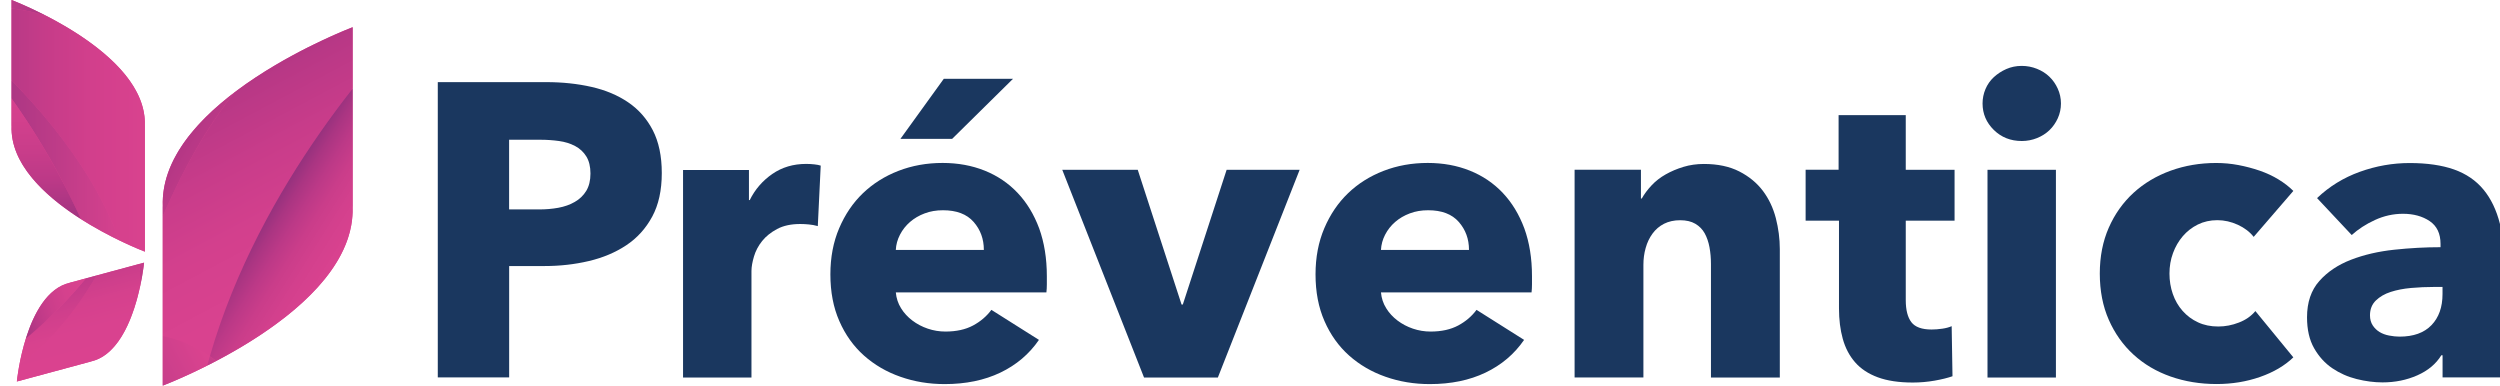 <?xml version="1.0" encoding="UTF-8"?> <svg xmlns="http://www.w3.org/2000/svg" xmlns:xlink="http://www.w3.org/1999/xlink" version="1.1" id="Calque_1" x="0px" y="0px" viewBox="0 0 516.29 79.63" style="enable-background:new 0 0 516.29 79.63;" xml:space="preserve"> <style type="text/css"> .st0{fill:#1A375F;} .st1{fill:#DB438F;} .st2{clip-path:url(#SVGID_00000081638735213589690600000010162655875850367629_);} .st3{fill:url(#SVGID_00000093898412649816464290000018287919677637283511_);} .st4{fill:url(#SVGID_00000054230225072771206290000005543097172769532312_);} .st5{fill:url(#SVGID_00000093858501065756256680000002991593473855077771_);} .st6{fill:url(#SVGID_00000028308100000220808340000017518294428969601452_);} .st7{clip-path:url(#SVGID_00000168818044610672382070000010280531605180321691_);} .st8{fill:url(#SVGID_00000170987050771405593380000004037248263800930998_);} .st9{fill:url(#SVGID_00000172431462353038149620000001127361274552131456_);} .st10{fill:url(#SVGID_00000063634238090219107350000006076907363607545278_);} .st11{fill:url(#SVGID_00000000932777248610794860000017931412805098944935_);} .st12{fill:url(#SVGID_00000011724768761377022680000013739135882531486351_);} .st13{clip-path:url(#SVGID_00000128459775527116264290000016040701579655907485_);} .st14{fill:url(#SVGID_00000126298384714891311420000015151882163706018970_);} .st15{fill:url(#SVGID_00000166672518806857343660000011896820146518169010_);} .st16{fill:url(#SVGID_00000103974170462329417680000004610811174412283269_);} .st17{fill:url(#SVGID_00000103232263370796979280000005072165669369845645_);} </style> <g> <path class="st0" d="M136.67,35.74c0,3.56-0.66,6.56-1.98,9c-1.32,2.44-3.1,4.41-5.34,5.9c-2.24,1.49-4.82,2.58-7.75,3.27 s-5.97,1.03-9.13,1.03h-7.32v23H90.41V16.96h22.4c3.33,0,6.45,0.33,9.35,0.99c2.9,0.66,5.43,1.72,7.58,3.19 c2.15,1.46,3.85,3.39,5.08,5.77C136.05,29.3,136.67,32.24,136.67,35.74z M121.94,35.83c0-1.43-0.29-2.61-0.86-3.53 c-0.57-0.92-1.35-1.64-2.33-2.15c-0.98-0.52-2.08-0.86-3.32-1.03c-1.24-0.17-2.51-0.26-3.83-0.26h-6.46v14.39h6.2 c1.38,0,2.7-0.11,3.96-0.34c1.26-0.23,2.4-0.63,3.4-1.21c1-0.57,1.79-1.33,2.37-2.28C121.65,38.46,121.94,37.27,121.94,35.83z"></path> <path class="st0" d="M168.89,46.69c-0.63-0.17-1.25-0.29-1.85-0.34c-0.6-0.06-1.19-0.09-1.77-0.09c-1.9,0-3.49,0.34-4.78,1.03 c-1.29,0.69-2.33,1.52-3.1,2.49c-0.78,0.97-1.34,2.03-1.68,3.18s-0.52,2.15-0.52,3.01v22h-14.13V35.11h13.61v6.2h0.17 c1.09-2.2,2.64-3.99,4.65-5.38c2.01-1.39,4.34-2.08,6.98-2.08c0.57,0,1.13,0.03,1.68,0.09c0.55,0.06,0.99,0.14,1.34,0.26 L168.89,46.69z"></path> <path class="st0" d="M216.19,57.02c0,0.58,0,1.15,0,1.72c0,0.58-0.03,1.12-0.09,1.64H185c0.11,1.21,0.47,2.3,1.08,3.27 c0.6,0.98,1.38,1.82,2.33,2.54c0.95,0.72,2.01,1.28,3.19,1.68c1.18,0.4,2.4,0.6,3.66,0.6c2.24,0,4.14-0.42,5.69-1.25 c1.55-0.83,2.81-1.91,3.79-3.23l9.82,6.2c-2.01,2.93-4.67,5.18-7.97,6.76c-3.3,1.58-7.14,2.37-11.5,2.37 c-3.22,0-6.26-0.5-9.13-1.51c-2.87-1-5.38-2.47-7.54-4.39c-2.15-1.92-3.85-4.29-5.08-7.11c-1.24-2.81-1.85-6.03-1.85-9.65 c0-3.5,0.6-6.68,1.81-9.52s2.84-5.25,4.91-7.24c2.07-1.98,4.51-3.52,7.32-4.61c2.81-1.09,5.86-1.64,9.13-1.64 c3.16,0,6.06,0.53,8.7,1.59c2.64,1.06,4.91,2.6,6.81,4.61c1.9,2.01,3.37,4.45,4.44,7.32C215.65,50.07,216.19,53.35,216.19,57.02z M203.18,51.6c0-2.24-0.7-4.16-2.11-5.77c-1.41-1.61-3.52-2.41-6.33-2.41c-1.38,0-2.64,0.21-3.79,0.65 c-1.15,0.43-2.15,1.02-3.02,1.77c-0.86,0.75-1.55,1.62-2.07,2.63c-0.52,1.01-0.81,2.05-0.86,3.14H203.18z M196.63,28.68h-10.68 l8.96-12.41h14.3L196.63,28.68z"></path> <path class="st0" d="M251.51,77.96h-15.25l-16.89-42.9h15.59l9.05,27.83h0.26l9.05-27.83h15.08L251.51,77.96z"></path> <path class="st0" d="M316.38,57.02c0,0.58,0,1.15,0,1.72c0,0.58-0.03,1.12-0.09,1.64h-31.1c0.11,1.21,0.47,2.3,1.08,3.27 c0.6,0.98,1.38,1.82,2.33,2.54c0.95,0.72,2.01,1.28,3.19,1.68c1.18,0.4,2.4,0.6,3.66,0.6c2.24,0,4.13-0.42,5.69-1.25 c1.55-0.83,2.81-1.91,3.79-3.23l9.82,6.2c-2.01,2.93-4.67,5.18-7.97,6.76c-3.3,1.58-7.14,2.37-11.5,2.37 c-3.22,0-6.26-0.5-9.13-1.51c-2.87-1-5.38-2.47-7.54-4.39c-2.15-1.92-3.85-4.29-5.08-7.11c-1.24-2.81-1.85-6.03-1.85-9.65 c0-3.5,0.6-6.68,1.81-9.52s2.84-5.25,4.91-7.24s4.51-3.52,7.32-4.61c2.81-1.09,5.86-1.64,9.13-1.64c3.16,0,6.06,0.53,8.7,1.59 c2.64,1.06,4.91,2.6,6.81,4.61c1.9,2.01,3.37,4.45,4.44,7.32C315.85,50.07,316.38,53.35,316.38,57.02z M303.37,51.6 c0-2.24-0.7-4.16-2.11-5.77c-1.41-1.61-3.52-2.41-6.33-2.41c-1.38,0-2.64,0.21-3.79,0.65c-1.15,0.43-2.15,1.02-3.02,1.77 c-0.86,0.75-1.55,1.62-2.07,2.63c-0.52,1.01-0.8,2.05-0.86,3.14H303.37z"></path> <path class="st0" d="M353.34,77.96V54.53c0-1.21-0.1-2.35-0.3-3.45c-0.2-1.09-0.53-2.05-0.99-2.89c-0.46-0.83-1.11-1.49-1.94-1.98 c-0.83-0.49-1.88-0.73-3.14-0.73c-1.26,0-2.37,0.25-3.32,0.73c-0.95,0.49-1.74,1.16-2.37,2.02c-0.63,0.86-1.11,1.85-1.42,2.97 c-0.32,1.12-0.47,2.28-0.47,3.49v23.26h-14.21v-42.9h13.7V41h0.17c0.52-0.92,1.19-1.82,2.02-2.71s1.81-1.65,2.93-2.28 c1.12-0.63,2.34-1.15,3.66-1.55c1.32-0.4,2.73-0.6,4.22-0.6c2.87,0,5.31,0.52,7.32,1.55c2.01,1.03,3.63,2.37,4.87,4.01 c1.23,1.64,2.12,3.52,2.67,5.64c0.54,2.12,0.82,4.25,0.82,6.38v26.53H353.34z"></path> <path class="st0" d="M393.57,45.57V62c0,2.02,0.39,3.53,1.16,4.54c0.78,1.01,2.17,1.51,4.18,1.51c0.69,0,1.42-0.06,2.2-0.17 c0.78-0.11,1.42-0.29,1.94-0.52l0.17,10.34c-0.98,0.34-2.21,0.65-3.7,0.91c-1.49,0.26-2.99,0.39-4.48,0.39 c-2.87,0-5.29-0.36-7.24-1.08c-1.95-0.72-3.52-1.75-4.7-3.11c-1.18-1.35-2.02-2.97-2.54-4.84s-0.78-3.96-0.78-6.26V45.57h-6.89 V35.05h6.81V23.77h13.87v11.29h10.08v10.51H393.57z"></path> <path class="st0" d="M425.62,21.36c0,1.09-0.22,2.11-0.65,3.06c-0.43,0.95-1.01,1.77-1.72,2.46c-0.72,0.69-1.58,1.24-2.58,1.64 c-1,0.4-2.05,0.6-3.14,0.6c-2.3,0-4.22-0.76-5.77-2.28s-2.33-3.35-2.33-5.47c0-1.03,0.2-2.02,0.6-2.97 c0.4-0.95,0.98-1.77,1.72-2.46c0.75-0.69,1.61-1.25,2.58-1.68c0.98-0.43,2.04-0.65,3.19-0.65c1.09,0,2.14,0.2,3.14,0.6 c1,0.4,1.87,0.95,2.58,1.64c0.72,0.69,1.29,1.51,1.72,2.46S425.62,20.27,425.62,21.36z M410.45,77.96v-42.9h14.13v42.9H410.45z"></path> <path class="st0" d="M465.42,48.92c-0.8-1.03-1.9-1.87-3.27-2.5c-1.38-0.63-2.79-0.95-4.22-0.95c-1.49,0-2.84,0.3-4.05,0.9 c-1.21,0.6-2.24,1.41-3.1,2.41c-0.86,1.01-1.54,2.17-2.02,3.49c-0.49,1.32-0.73,2.73-0.73,4.22c0,1.49,0.23,2.9,0.69,4.22 c0.46,1.32,1.13,2.49,2.02,3.49c0.89,1.01,1.95,1.8,3.19,2.37c1.23,0.58,2.63,0.86,4.18,0.86c1.44,0,2.86-0.27,4.26-0.82 c1.41-0.54,2.54-1.33,3.4-2.37l7.84,9.56c-1.78,1.72-4.08,3.07-6.89,4.05c-2.81,0.98-5.8,1.46-8.96,1.46 c-3.39,0-6.55-0.52-9.49-1.55c-2.94-1.03-5.49-2.54-7.66-4.52c-2.17-1.98-3.87-4.38-5.11-7.19c-1.24-2.81-1.86-6-1.86-9.56 c0-3.5,0.62-6.66,1.86-9.48c1.24-2.81,2.95-5.21,5.11-7.19c2.17-1.98,4.72-3.5,7.66-4.57c2.94-1.06,6.07-1.59,9.4-1.59 c1.55,0,3.09,0.14,4.61,0.43c1.52,0.29,2.99,0.68,4.39,1.16c1.41,0.49,2.7,1.09,3.88,1.81c1.18,0.72,2.2,1.51,3.06,2.37 L465.42,48.92z"></path> <path class="st0" d="M478.51,40.91c2.53-2.41,5.47-4.22,8.83-5.43c3.36-1.21,6.79-1.81,10.29-1.81c3.62,0,6.68,0.45,9.17,1.33 c2.5,0.89,4.52,2.27,6.07,4.14c1.55,1.87,2.68,4.22,3.4,7.06c0.72,2.84,1.08,6.22,1.08,10.12v21.62h-12.92v-4.57h-0.26 c-1.09,1.78-2.74,3.16-4.95,4.14c-2.21,0.98-4.61,1.46-7.19,1.46c-1.72,0-3.5-0.23-5.34-0.69c-1.84-0.46-3.52-1.21-5.04-2.24 c-1.52-1.03-2.77-2.41-3.75-4.13c-0.98-1.72-1.46-3.85-1.46-6.38c0-3.1,0.85-5.6,2.54-7.5c1.69-1.9,3.88-3.36,6.55-4.39 c2.67-1.03,5.64-1.72,8.92-2.07s6.46-0.52,9.56-0.52v-0.69c0-2.12-0.75-3.69-2.24-4.7c-1.49-1-3.33-1.51-5.51-1.51 c-2.01,0-3.95,0.43-5.81,1.29c-1.87,0.86-3.46,1.9-4.78,3.1L478.51,40.91z M504.44,59.26h-1.81c-1.55,0-3.12,0.07-4.7,0.21 c-1.58,0.14-2.99,0.42-4.22,0.82c-1.24,0.4-2.25,0.99-3.06,1.77c-0.8,0.78-1.21,1.8-1.21,3.06c0,0.81,0.19,1.5,0.56,2.07 c0.37,0.57,0.85,1.03,1.42,1.38c0.57,0.34,1.23,0.59,1.98,0.73c0.75,0.14,1.46,0.22,2.15,0.22c2.87,0,5.07-0.79,6.59-2.37 c1.52-1.58,2.28-3.72,2.28-6.42V59.26z"></path> </g> <g> <g> <path class="st1" d="M29.91,25.98C30.31,15.7,17.83,7.54,9.55,3.27C5.45,1.17,2.38,0,2.38,0v1.75v14.83v3.77v0v5.64h0.01 c-0.31,7.97,7.11,14.66,14.32,19.26c2.83,1.81,5.63,3.29,7.92,4.4c3.12,1.51,5.29,2.33,5.29,2.33L29.91,25.98L29.91,25.98z"></path> <path class="st1" d="M48.45,19.06c-8.18,6.21-15.19,14.28-14.83,23.56h-0.01v2.03v24.76v10.22c0,0,3.89-1.47,9.21-4.15 c0.6-0.3,1.21-0.62,1.84-0.95c11.79-6.19,28.71-17.61,28.15-31.91h0.01V18.27V5.62C72.83,5.62,59.55,10.63,48.45,19.06z"></path> <path class="st1" d="M28.72,54.52l-8.76,2.37l-2.21,0.6h0l-3.33,0.9l0,0.01c-4.75,1.09-7.52,6.53-9.08,11.52 c-0.61,1.96-1.04,3.84-1.33,5.37c-0.39,2.08-0.53,3.5-0.53,3.5l15.34-4.14l0-0.01c6.13-1.4,8.96-10.06,10.15-15.63 c0.59-2.75,0.79-4.76,0.79-4.76L28.72,54.52z"></path> </g> <g> <g> <defs> <path id="SVGID_1_" d="M2.38,0c0,0,28.13,10.62,27.53,25.98h0.01v25.98c0,0-28.13-10.62-27.53-25.98H2.38V0z"></path> </defs> <clipPath id="SVGID_00000147903224257041336230000017524341564430469011_"> <use xlink:href="#SVGID_1_" style="overflow:visible;"></use> </clipPath> <g style="clip-path:url(#SVGID_00000147903224257041336230000017524341564430469011_);"> <linearGradient id="SVGID_00000062167054559368220090000017263778098523014278_" gradientUnits="userSpaceOnUse" x1="-12.836" y1="-3.685" x2="22.508" y2="-3.685"> <stop offset="0" style="stop-color:#DB438F"></stop> <stop offset="1" style="stop-color:#91307D"></stop> </linearGradient> <path style="fill:url(#SVGID_00000062167054559368220090000017263778098523014278_);" d="M22.51,9.78 C11.65,1.76,1.32-3.14-10.1-17.15c-2.02,6.36-2.95,13.18-2.69,19.9C-4.89,0.74,8.51-0.2,22.51,9.78z"></path> <linearGradient id="SVGID_00000115501356292297911570000004889204112615991986_" gradientUnits="userSpaceOnUse" x1="-12.793" y1="38.542" x2="41.255" y2="38.542"> <stop offset="0" style="stop-color:#91307D"></stop> <stop offset="0.084" style="stop-color:#9F3380"></stop> <stop offset="0.245" style="stop-color:#B53885"></stop> <stop offset="0.412" style="stop-color:#C63C89"></stop> <stop offset="0.587" style="stop-color:#D23F8C"></stop> <stop offset="0.775" style="stop-color:#D8428E"></stop> <stop offset="1" style="stop-color:#DB438F"></stop> </linearGradient> <path style="fill:url(#SVGID_00000115501356292297911570000004889204112615991986_);" d="M27.08,71.24 c-0.16,1.51-0.55,2.99-1.26,4.39c5.88-7.18,11.21-15.05,13.83-23.96c2.62-8.91,2.25-19.02-2.67-26.9 c-1.22-1.95-2.68-3.87-4.28-5.71c-0.85-0.96-1.7-1.87-2.55-2.73c-0.11-0.11-0.21-0.22-0.32-0.33c-0.01-0.01-0.02-0.02-0.03-0.03 c-2.13-2.11-4.4-4.05-6.65-5.73c-0.21-0.16-0.42-0.31-0.64-0.47c-14-9.98-27.4-9.03-35.3-7.02c0,0,0,0,0,0 C28.12,36.27,28.86,61.5,27.08,71.24z"></path> <linearGradient id="SVGID_00000179631541802792620690000001102631367890352813_" gradientUnits="userSpaceOnUse" x1="-12.793" y1="36.996" x2="27.589" y2="36.996"> <stop offset="0" style="stop-color:#91307D"></stop> <stop offset="1" style="stop-color:#DB438F"></stop> </linearGradient> <path style="fill:url(#SVGID_00000179631541802792620690000001102631367890352813_);" d="M-12.79,2.75L-12.79,2.75 c0,0,18.01,15.63,30.81,45.45c0,0,0,0,0,0c3.39,3.27,6.02,7.29,7.33,11.71c1.09,3.7,2.12,7.62,1.74,11.32 C28.86,61.5,28.12,36.27-12.79,2.75z"></path> <linearGradient id="SVGID_00000145045481395070572080000004018580039891721626_" gradientUnits="userSpaceOnUse" x1="2.614" y1="48.205" x2="2.614" y2="2.755"> <stop offset="0" style="stop-color:#91307D"></stop> <stop offset="3.838480e-03" style="stop-color:#92317D"></stop> <stop offset="0.119" style="stop-color:#A93582"></stop> <stop offset="0.242" style="stop-color:#BC3987"></stop> <stop offset="0.378" style="stop-color:#C93D8A"></stop> <stop offset="0.53" style="stop-color:#D3408D"></stop> <stop offset="0.711" style="stop-color:#D9428F"></stop> <stop offset="1" style="stop-color:#DB438F"></stop> </linearGradient> <path style="fill:url(#SVGID_00000145045481395070572080000004018580039891721626_);" d="M-12.79,2.75 C-12.34,14.43-8.27,25.81,0,33.94c3.87,3.81,12.28,9.35,16.44,12.84c0.54,0.46,1.07,0.93,1.58,1.43c0,0,0,0,0,0 C5.22,18.38-12.79,2.76-12.79,2.75z"></path> </g> </g> <g> <defs> <path id="SVGID_00000085250900473215149060000004223526154191165613_" d="M72.83,5.62c0,0-40.06,15.12-39.21,37.01h-0.01v37.01 c0,0,40.06-15.12,39.21-37.01h0.01V5.62z"></path> </defs> <clipPath id="SVGID_00000089546904752757451810000007682460255072491172_"> <use xlink:href="#SVGID_00000085250900473215149060000004223526154191165613_" style="overflow:visible;"></use> </clipPath> <g style="clip-path:url(#SVGID_00000089546904752757451810000007682460255072491172_);"> <linearGradient id="SVGID_00000093863027365278995640000010302335519821212083_" gradientUnits="userSpaceOnUse" x1="-156.509" y1="-617.03" x2="-76.645" y2="-617.03" gradientTransform="matrix(0.469 0.883 -0.883 0.469 -428.256 428.423)"> <stop offset="0" style="stop-color:#91307D"></stop> <stop offset="0.108" style="stop-color:#A53481"></stop> <stop offset="0.247" style="stop-color:#B93886"></stop> <stop offset="0.397" style="stop-color:#C83C8A"></stop> <stop offset="0.559" style="stop-color:#D3408D"></stop> <stop offset="0.743" style="stop-color:#D9428F"></stop> <stop offset="1" style="stop-color:#DB438F"></stop> </linearGradient> <path style="fill:url(#SVGID_00000093863027365278995640000010302335519821212083_);" d="M43.33,73.58 C53.68,37.66,79.21,9.96,86.92,2.2c0.68-0.79,1.42-1.51,2.21-2.16c0.02-0.02,0.03-0.03,0.03-0.03s0,0,0,0 c1.69-1.37,3.64-2.39,5.88-2.89c0,0-40.28-10.65-64.91,56.24c0,0,0-0.01,0-0.02c-0.82,5.2-1.9,10.33-3.67,15.28 c-0.09,0.25-0.18,0.5-0.28,0.75C32.46,68.26,38.22,70.12,43.33,73.58z"></path> <linearGradient id="SVGID_00000060015580506152693590000004170093152192995493_" gradientUnits="userSpaceOnUse" x1="-117.307" y1="-614.818" x2="-95.855" y2="-627.203" gradientTransform="matrix(0.469 0.883 -0.883 0.469 -428.256 428.423)"> <stop offset="0" style="stop-color:#91307D"></stop> <stop offset="8.237660e-03" style="stop-color:#93317D"></stop> <stop offset="0.12" style="stop-color:#AA3582"></stop> <stop offset="0.241" style="stop-color:#BC3987"></stop> <stop offset="0.373" style="stop-color:#CA3D8A"></stop> <stop offset="0.523" style="stop-color:#D3408D"></stop> <stop offset="0.704" style="stop-color:#D9428F"></stop> <stop offset="1" style="stop-color:#DB438F"></stop> </linearGradient> <path style="fill:url(#SVGID_00000060015580506152693590000004170093152192995493_);" d="M74.83,44.35 c1.45-8.35,3.12-20.06,5.44-28.39c1.37-4.9,3.43-10.04,6.66-13.76c-7.71,7.76-33.24,35.46-43.59,71.38 c4.35,2.94,8.24,7.04,11.59,11.44C69.13,75.26,71.62,62.75,74.83,44.35z"></path> <linearGradient id="SVGID_00000098223472224024755240000009958172898916928701_" gradientUnits="userSpaceOnUse" x1="-149.849" y1="-608.913" x2="-115.337" y2="-628.838" gradientTransform="matrix(0.469 0.883 -0.883 0.469 -428.256 428.423)"> <stop offset="0" style="stop-color:#91307D"></stop> <stop offset="0.079" style="stop-color:#9E3380"></stop> <stop offset="0.243" style="stop-color:#B53785"></stop> <stop offset="0.414" style="stop-color:#C53C89"></stop> <stop offset="0.591" style="stop-color:#D13F8C"></stop> <stop offset="0.78" style="stop-color:#D8428E"></stop> <stop offset="1" style="stop-color:#DB438F"></stop> </linearGradient> <path style="fill:url(#SVGID_00000098223472224024755240000009958172898916928701_);" d="M95.04-2.87 c-7.87-5.53-17.9-7.9-27.41-6.46c-9.51,1.44-18.4,6.66-24.28,14.27c-6.78,8.78-9.38,20.05-10.92,31.03 c-0.81,5.78-1.39,11.62-2.3,17.39c0,0.01,0,0.02,0,0.02C54.76-13.52,95.04-2.87,95.04-2.87z"></path> <linearGradient id="SVGID_00000106839847154651275720000015242802240134138786_" gradientUnits="userSpaceOnUse" x1="-90.982" y1="-540.011" x2="-90.982" y2="-582.881" gradientTransform="matrix(0.469 0.883 -0.883 0.469 -428.256 428.423)"> <stop offset="0" style="stop-color:#91307D"></stop> <stop offset="1" style="stop-color:#DB438F"></stop> </linearGradient> <path style="fill:url(#SVGID_00000106839847154651275720000015242802240134138786_);" d="M4.71,92.24 c11.22,3.67,23.57,3.61,34.84,0.15c0.72-6.47,2.04-12.76,3.78-18.82c-5.12-3.46-10.87-5.32-17.16-4.18 C22.37,79.56,15.04,89.02,4.71,92.24z"></path> <linearGradient id="SVGID_00000031896746614639127670000017746918296792752783_" gradientUnits="userSpaceOnUse" x1="-84.594" y1="-570.723" x2="-84.594" y2="-587.756" gradientTransform="matrix(0.469 0.883 -0.883 0.469 -428.256 428.423)"> <stop offset="0" style="stop-color:#91307D"></stop> <stop offset="1" style="stop-color:#DB438F"></stop> </linearGradient> <path style="fill:url(#SVGID_00000031896746614639127670000017746918296792752783_);" d="M39.55,92.4 c5.36-1.65,10.49-4.06,15.13-7.21c0.08-0.05,0.16-0.11,0.24-0.17c-3.35-4.4-7.24-8.5-11.59-11.44 C41.59,79.63,40.28,85.93,39.55,92.4z"></path> </g> </g> <g> <defs> <path id="SVGID_00000078727460910440398420000000775740611313394064_" d="M29.75,54.24c0,0-1.78,18.29-10.94,20.39l0,0.01 L3.48,78.78c0,0,1.78-18.29,10.94-20.39l0-0.01L29.75,54.24z"></path> </defs> <clipPath id="SVGID_00000116925369415735385590000009412668674093118627_"> <use xlink:href="#SVGID_00000078727460910440398420000000775740611313394064_" style="overflow:visible;"></use> </clipPath> <g style="clip-path:url(#SVGID_00000116925369415735385590000009412668674093118627_);"> <linearGradient id="SVGID_00000096054487722494795390000008995321075474485414_" gradientUnits="userSpaceOnUse" x1="-7.043" y1="82.317" x2="14.565" y2="82.317" gradientTransform="matrix(0.261 0.965 -0.965 0.261 110.806 29.992)"> <stop offset="0" style="stop-color:#DB438F"></stop> <stop offset="0.16" style="stop-color:#D6418E"></stop> <stop offset="0.384" style="stop-color:#CA3D8A"></stop> <stop offset="0.645" style="stop-color:#B63885"></stop> <stop offset="0.933" style="stop-color:#99327E"></stop> <stop offset="1" style="stop-color:#91307D"></stop> </linearGradient> <path style="fill:url(#SVGID_00000096054487722494795390000008995321075474485414_);" d="M27.2,67.68 c3-7.69,4.25-14.57,10.69-23.54c-4.08-0.18-8.25,0.36-12.17,1.59C28.16,50.07,30.85,57.82,27.2,67.68z"></path> <linearGradient id="SVGID_00000044163952079051808470000000750565259501795256_" gradientUnits="userSpaceOnUse" x1="-7.017" y1="108.132" x2="26.026" y2="108.132" gradientTransform="matrix(0.261 0.965 -0.965 0.261 110.806 29.992)"> <stop offset="0" style="stop-color:#91307D"></stop> <stop offset="0.039" style="stop-color:#9D337F"></stop> <stop offset="0.117" style="stop-color:#B13784"></stop> <stop offset="0.205" style="stop-color:#C13A88"></stop> <stop offset="0.307" style="stop-color:#CC3E8B"></stop> <stop offset="0.43" style="stop-color:#D5418D"></stop> <stop offset="0.597" style="stop-color:#D9428F"></stop> <stop offset="1" style="stop-color:#DB438F"></stop> </linearGradient> <path style="fill:url(#SVGID_00000044163952079051808470000000750565259501795256_);" d="M-8.35,80.18 c-0.92,0.15-1.85,0.15-2.79-0.05c5.18,2.33,10.67,4.21,16.35,4.34s11.59-1.7,15.45-5.87c0.96-1.03,1.86-2.2,2.68-3.44 c0.43-0.65,0.83-1.3,1.21-1.94c0.05-0.08,0.1-0.16,0.14-0.24c0-0.01,0.01-0.01,0.01-0.02c0.9-1.59,1.69-3.24,2.32-4.84 c0.06-0.15,0.12-0.3,0.18-0.45c3.66-9.85,0.96-17.61-1.49-21.95c0,0,0,0,0,0C12.45,75.22-2.32,79.68-8.35,80.18z"></path> <linearGradient id="SVGID_00000123419520064049378350000007300196396148588204_" gradientUnits="userSpaceOnUse" x1="-7.017" y1="107.187" x2="17.671" y2="107.187" gradientTransform="matrix(0.261 0.965 -0.965 0.261 110.806 29.992)"> <stop offset="0" style="stop-color:#91307D"></stop> <stop offset="0.044" style="stop-color:#98327E"></stop> <stop offset="0.23" style="stop-color:#B13784"></stop> <stop offset="0.418" style="stop-color:#C33B89"></stop> <stop offset="0.608" style="stop-color:#D03F8C"></stop> <stop offset="0.801" style="stop-color:#D8428E"></stop> <stop offset="1" style="stop-color:#DB438F"></stop> </linearGradient> <path style="fill:url(#SVGID_00000123419520064049378350000007300196396148588204_);" d="M25.71,45.72L25.71,45.72 c0,0-6.35,13.12-21.91,25.43c0,0,0,0,0,0c-1.39,2.52-3.34,4.71-5.74,6.19c-2.01,1.23-4.16,2.46-6.4,2.83 C-2.32,79.68,12.45,75.22,25.71,45.72z"></path> <linearGradient id="SVGID_00000165208173808338062030000001905042181856871584_" gradientUnits="userSpaceOnUse" x1="2.402" y1="114.039" x2="2.402" y2="86.254" gradientTransform="matrix(0.261 0.965 -0.965 0.261 110.806 29.992)"> <stop offset="0" style="stop-color:#91307D"></stop> <stop offset="0.038" style="stop-color:#9D337F"></stop> <stop offset="0.118" style="stop-color:#B03784"></stop> <stop offset="0.209" style="stop-color:#C03A88"></stop> <stop offset="0.313" style="stop-color:#CC3E8B"></stop> <stop offset="0.439" style="stop-color:#D5418D"></stop> <stop offset="0.607" style="stop-color:#D9428F"></stop> <stop offset="1" style="stop-color:#DB438F"></stop> </linearGradient> <path style="fill:url(#SVGID_00000165208173808338062030000001905042181856871584_);" d="M25.71,45.72 c-6.82,2.13-12.89,6.35-16.36,12.52C7.72,61.14,5.79,66.99,4.39,70c-0.18,0.39-0.38,0.78-0.59,1.16c0,0,0,0,0,0 C19.36,58.85,25.71,45.72,25.71,45.72z"></path> </g> </g> </g> </g> </svg> 